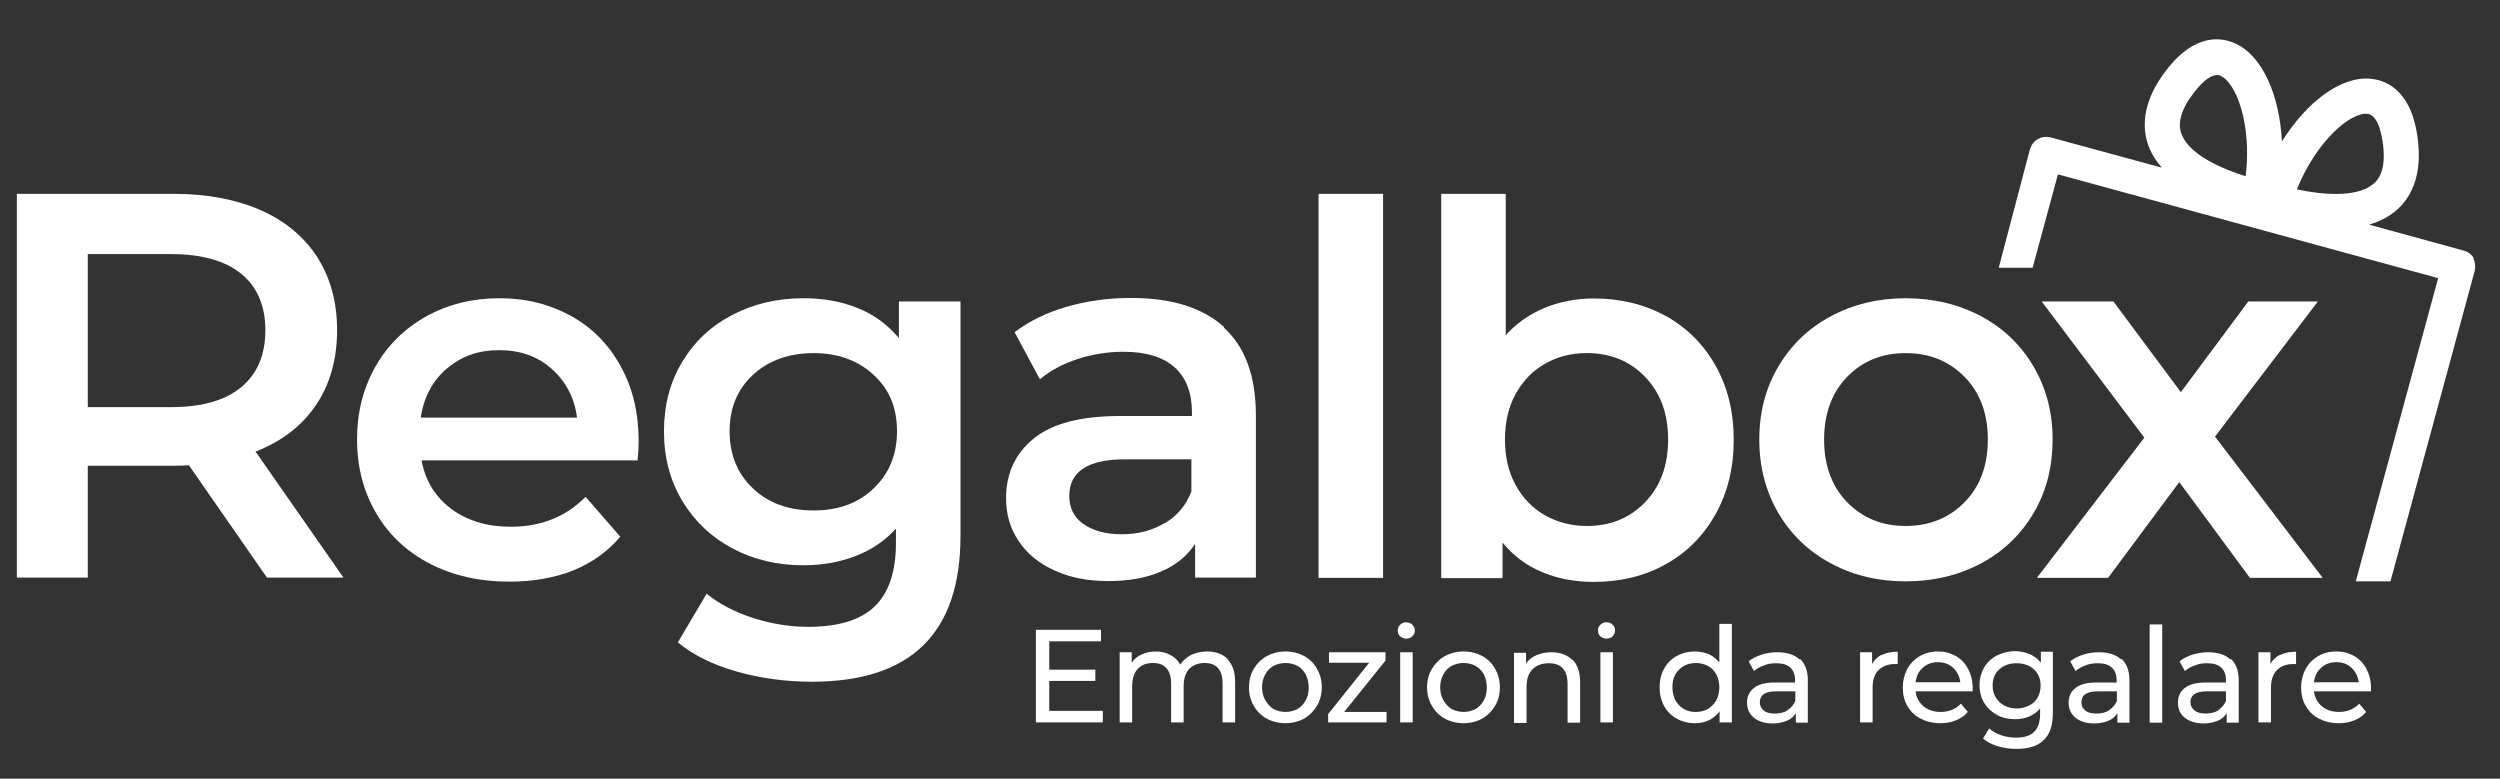 <svg width="61" height="19" viewBox="0 0 61 19" fill="none" xmlns="http://www.w3.org/2000/svg">
<rect x="0" y="0" width="61" height="19" fill="#333333" stroke="none"/>
<path d="M53.428 2.406C53.525 2.262 53.831 1.831 54.098 1.831C54.13 1.831 54.156 1.831 54.182 1.851C54.56 2.014 54.95 3.033 54.794 4.3C54.241 4.13 53.441 3.79 53.239 3.294C53.2 3.203 53.083 2.922 53.428 2.4M57.767 2.778C58.066 2.811 58.138 3.438 58.157 3.634C58.209 4.254 57.969 4.443 57.891 4.502C57.474 4.835 56.615 4.744 56.043 4.62C56.524 3.438 57.351 2.733 57.767 2.778ZM60.363 6.304C60.311 6.213 60.22 6.141 60.116 6.115L57.806 5.481C58.027 5.416 58.236 5.318 58.418 5.175C58.73 4.933 59.081 4.45 59.01 3.562C58.906 2.23 58.242 1.962 57.858 1.923C57.13 1.845 56.29 2.478 55.679 3.451C55.62 2.302 55.191 1.335 54.514 1.048C54.156 0.898 53.454 0.806 52.712 1.916C52.218 2.661 52.296 3.255 52.445 3.614C52.517 3.79 52.621 3.947 52.751 4.091L50.038 3.353C49.934 3.327 49.823 3.34 49.726 3.392C49.628 3.444 49.563 3.536 49.531 3.64L48.769 6.533H49.596L50.214 4.254L59.491 6.787L57.481 14.185H58.327L60.382 6.611C60.408 6.507 60.395 6.396 60.343 6.298" fill="white"/>
<path d="M25.276 15.367V17.626H26.909V17.345H25.602V16.614H26.727V16.34H25.602V15.648H26.864V15.367H25.276Z" fill="white"/>
<path d="M29.948 16.085C30.072 16.209 30.137 16.392 30.137 16.64V17.626H29.831V16.673C29.831 16.509 29.792 16.386 29.72 16.301C29.642 16.216 29.532 16.177 29.395 16.177C29.239 16.177 29.115 16.222 29.018 16.32C28.927 16.418 28.881 16.562 28.881 16.745V17.626H28.575V16.673C28.575 16.509 28.536 16.386 28.458 16.301C28.38 16.216 28.276 16.177 28.133 16.177C27.977 16.177 27.853 16.222 27.762 16.32C27.671 16.418 27.625 16.562 27.625 16.745V17.626H27.32V15.915H27.613V16.17C27.678 16.079 27.756 16.013 27.86 15.968C27.957 15.922 28.074 15.896 28.205 15.896C28.335 15.896 28.452 15.922 28.556 15.981C28.66 16.033 28.738 16.111 28.797 16.216C28.862 16.118 28.953 16.039 29.063 15.981C29.18 15.928 29.311 15.896 29.454 15.896C29.668 15.896 29.837 15.961 29.961 16.085" fill="white"/>
<path d="M31.659 17.3C31.744 17.247 31.815 17.175 31.861 17.084C31.913 16.993 31.932 16.888 31.932 16.771C31.932 16.653 31.906 16.549 31.861 16.457C31.808 16.366 31.744 16.294 31.659 16.248C31.574 16.203 31.47 16.177 31.366 16.177C31.262 16.177 31.158 16.203 31.073 16.248C30.989 16.294 30.917 16.366 30.872 16.457C30.82 16.549 30.794 16.653 30.794 16.771C30.794 16.888 30.82 16.993 30.872 17.084C30.924 17.175 30.989 17.247 31.073 17.3C31.164 17.345 31.262 17.371 31.366 17.371C31.47 17.371 31.574 17.345 31.659 17.3ZM30.911 17.535C30.774 17.463 30.67 17.358 30.592 17.221C30.514 17.091 30.475 16.941 30.475 16.771C30.475 16.601 30.514 16.451 30.592 16.32C30.67 16.19 30.774 16.085 30.911 16.007C31.047 15.935 31.197 15.896 31.366 15.896C31.535 15.896 31.685 15.935 31.822 16.007C31.952 16.079 32.062 16.183 32.134 16.32C32.212 16.451 32.251 16.601 32.251 16.771C32.251 16.941 32.212 17.091 32.134 17.221C32.056 17.352 31.952 17.456 31.822 17.535C31.685 17.607 31.535 17.646 31.366 17.646C31.197 17.646 31.041 17.607 30.911 17.535Z" fill="white"/>
<path d="M32.427 15.915V16.17H33.409L32.407 17.424V17.626H33.832V17.371H32.798L33.806 16.118V15.915H32.427Z" fill="white"/>
<path d="M34.164 15.915H34.47V17.626H34.164V15.915ZM34.164 15.53C34.125 15.491 34.105 15.445 34.105 15.386C34.105 15.328 34.125 15.282 34.164 15.243C34.203 15.204 34.255 15.184 34.313 15.184C34.372 15.184 34.424 15.204 34.463 15.243C34.502 15.282 34.522 15.328 34.522 15.38C34.522 15.439 34.502 15.484 34.463 15.524C34.424 15.563 34.372 15.582 34.313 15.582C34.255 15.582 34.203 15.563 34.164 15.524" fill="white"/>
<path d="M36.005 17.3C36.09 17.247 36.161 17.175 36.207 17.084C36.259 16.993 36.278 16.888 36.278 16.771C36.278 16.653 36.252 16.549 36.207 16.457C36.154 16.366 36.09 16.294 36.005 16.248C35.92 16.203 35.816 16.177 35.712 16.177C35.608 16.177 35.504 16.203 35.419 16.248C35.335 16.294 35.263 16.366 35.218 16.457C35.166 16.549 35.14 16.653 35.14 16.771C35.14 16.888 35.166 16.993 35.218 17.084C35.27 17.175 35.335 17.247 35.419 17.3C35.511 17.345 35.608 17.371 35.712 17.371C35.816 17.371 35.92 17.345 36.005 17.3ZM35.257 17.535C35.12 17.463 35.016 17.358 34.938 17.221C34.86 17.091 34.821 16.941 34.821 16.771C34.821 16.601 34.86 16.451 34.938 16.32C35.016 16.19 35.12 16.085 35.257 16.007C35.393 15.935 35.543 15.896 35.712 15.896C35.881 15.896 36.031 15.935 36.167 16.007C36.298 16.079 36.408 16.183 36.48 16.32C36.558 16.451 36.597 16.601 36.597 16.771C36.597 16.941 36.558 17.091 36.48 17.221C36.402 17.352 36.298 17.456 36.167 17.535C36.031 17.607 35.881 17.646 35.712 17.646C35.543 17.646 35.387 17.607 35.257 17.535Z" fill="white"/>
<path d="M38.367 16.092C38.49 16.216 38.555 16.399 38.555 16.647V17.633H38.249V16.686C38.249 16.523 38.211 16.392 38.132 16.307C38.054 16.222 37.937 16.183 37.788 16.183C37.625 16.183 37.488 16.235 37.391 16.333C37.293 16.431 37.248 16.575 37.248 16.758V17.639H36.942V15.929H37.235V16.19C37.3 16.098 37.378 16.033 37.488 15.987C37.599 15.942 37.716 15.915 37.853 15.915C38.067 15.915 38.243 15.981 38.367 16.105" fill="white"/>
<path d="M39.05 15.915H39.355V17.626H39.05V15.915ZM39.05 15.53C39.011 15.491 38.991 15.445 38.991 15.386C38.991 15.328 39.011 15.282 39.05 15.243C39.089 15.204 39.141 15.184 39.199 15.184C39.258 15.184 39.31 15.204 39.349 15.243C39.388 15.282 39.407 15.328 39.407 15.38C39.407 15.439 39.388 15.484 39.349 15.524C39.31 15.563 39.258 15.582 39.199 15.582C39.141 15.582 39.089 15.563 39.05 15.524" fill="white"/>
<path d="M41.672 17.3C41.756 17.247 41.828 17.176 41.88 17.084C41.926 16.993 41.952 16.888 41.952 16.771C41.952 16.653 41.926 16.549 41.88 16.457C41.828 16.366 41.763 16.294 41.672 16.248C41.587 16.203 41.483 16.177 41.379 16.177C41.275 16.177 41.171 16.203 41.086 16.248C41.002 16.301 40.93 16.366 40.878 16.457C40.826 16.549 40.807 16.653 40.807 16.771C40.807 16.888 40.833 16.993 40.878 17.084C40.93 17.176 40.995 17.247 41.086 17.3C41.171 17.352 41.269 17.372 41.379 17.372C41.49 17.372 41.587 17.345 41.672 17.3ZM42.257 15.23V17.626H41.958V17.358C41.887 17.45 41.802 17.522 41.698 17.574C41.594 17.626 41.477 17.646 41.353 17.646C41.19 17.646 41.041 17.607 40.911 17.535C40.781 17.463 40.676 17.358 40.605 17.228C40.533 17.097 40.494 16.941 40.494 16.771C40.494 16.601 40.533 16.444 40.605 16.314C40.676 16.183 40.781 16.079 40.911 16.007C41.041 15.935 41.19 15.896 41.353 15.896C41.477 15.896 41.587 15.922 41.691 15.961C41.795 16.007 41.88 16.079 41.952 16.164V15.223H42.257V15.23Z" fill="white"/>
<path d="M43.617 17.326C43.702 17.274 43.767 17.195 43.806 17.104V16.869H43.331C43.064 16.869 42.94 16.96 42.94 17.137C42.94 17.221 42.973 17.287 43.038 17.339C43.103 17.391 43.194 17.411 43.311 17.411C43.428 17.411 43.532 17.385 43.617 17.332M43.923 16.079C44.046 16.196 44.111 16.366 44.111 16.601V17.633H43.819V17.404C43.767 17.483 43.695 17.548 43.597 17.587C43.5 17.626 43.389 17.652 43.259 17.652C43.071 17.652 42.914 17.607 42.797 17.515C42.687 17.424 42.628 17.3 42.628 17.15C42.628 16.999 42.68 16.875 42.791 16.791C42.901 16.699 43.071 16.653 43.311 16.653H43.799V16.595C43.799 16.457 43.76 16.36 43.682 16.288C43.604 16.216 43.493 16.183 43.337 16.183C43.24 16.183 43.136 16.196 43.044 16.235C42.947 16.268 42.869 16.314 42.797 16.373L42.667 16.137C42.752 16.066 42.862 16.014 42.98 15.974C43.103 15.935 43.233 15.915 43.37 15.915C43.604 15.915 43.786 15.974 43.91 16.092" fill="white"/>
<path d="M45.92 15.981C46.024 15.928 46.154 15.902 46.304 15.902V16.203C46.304 16.203 46.265 16.203 46.232 16.203C46.063 16.203 45.933 16.255 45.835 16.353C45.738 16.451 45.692 16.595 45.692 16.777V17.626H45.386V15.915H45.679V16.203C45.731 16.105 45.809 16.026 45.92 15.974" fill="white"/>
<path d="M46.915 16.294C46.811 16.386 46.759 16.503 46.74 16.647H47.833C47.813 16.503 47.755 16.386 47.657 16.294C47.559 16.203 47.436 16.157 47.286 16.157C47.137 16.157 47.013 16.203 46.915 16.294ZM48.119 16.869H46.74C46.759 17.019 46.824 17.143 46.935 17.234C47.045 17.326 47.189 17.371 47.351 17.371C47.553 17.371 47.716 17.306 47.846 17.169L48.015 17.371C47.937 17.463 47.846 17.528 47.729 17.574C47.611 17.626 47.481 17.646 47.345 17.646C47.163 17.646 47.007 17.607 46.863 17.535C46.72 17.463 46.616 17.358 46.538 17.221C46.46 17.091 46.428 16.934 46.428 16.771C46.428 16.608 46.467 16.457 46.538 16.32C46.61 16.19 46.714 16.085 46.844 16.007C46.974 15.935 47.117 15.896 47.286 15.896C47.455 15.896 47.592 15.935 47.722 16.007C47.846 16.079 47.95 16.183 48.021 16.32C48.093 16.457 48.132 16.608 48.132 16.777C48.132 16.803 48.132 16.829 48.132 16.869" fill="white"/>
<path d="M49.511 17.215C49.602 17.169 49.674 17.104 49.719 17.019C49.765 16.934 49.791 16.836 49.791 16.732C49.791 16.569 49.739 16.431 49.628 16.333C49.518 16.235 49.381 16.183 49.205 16.183C49.03 16.183 48.893 16.235 48.782 16.333C48.672 16.431 48.62 16.569 48.62 16.732C48.62 16.843 48.646 16.934 48.698 17.019C48.75 17.104 48.815 17.169 48.906 17.215C48.991 17.261 49.095 17.287 49.205 17.287C49.316 17.287 49.42 17.261 49.505 17.215M50.09 15.915V17.391C50.09 17.692 50.019 17.913 49.869 18.057C49.726 18.201 49.505 18.273 49.205 18.273C49.043 18.273 48.893 18.253 48.743 18.207C48.6 18.162 48.477 18.103 48.386 18.018L48.535 17.776C48.613 17.842 48.711 17.901 48.828 17.94C48.945 17.979 49.069 17.998 49.192 17.998C49.394 17.998 49.537 17.953 49.635 17.855C49.726 17.763 49.778 17.62 49.778 17.424V17.287C49.706 17.378 49.615 17.437 49.511 17.483C49.407 17.528 49.29 17.548 49.166 17.548C49.004 17.548 48.854 17.515 48.724 17.443C48.594 17.372 48.49 17.274 48.412 17.15C48.34 17.026 48.301 16.882 48.301 16.719C48.301 16.555 48.34 16.418 48.412 16.288C48.483 16.164 48.587 16.066 48.724 15.994C48.854 15.929 49.004 15.889 49.166 15.889C49.297 15.889 49.414 15.915 49.524 15.961C49.635 16.007 49.726 16.079 49.797 16.17V15.902H50.09V15.915Z" fill="white"/>
<path d="M51.463 17.326C51.548 17.274 51.613 17.195 51.652 17.104V16.869H51.177C50.917 16.869 50.786 16.96 50.786 17.137C50.786 17.221 50.819 17.287 50.884 17.339C50.949 17.391 51.04 17.411 51.157 17.411C51.274 17.411 51.379 17.385 51.463 17.332M51.769 16.079C51.892 16.196 51.958 16.366 51.958 16.601V17.633H51.665V17.404C51.613 17.483 51.541 17.548 51.444 17.587C51.346 17.626 51.235 17.652 51.105 17.652C50.917 17.652 50.76 17.607 50.643 17.515C50.533 17.424 50.474 17.3 50.474 17.15C50.474 16.999 50.526 16.875 50.637 16.791C50.747 16.699 50.917 16.653 51.157 16.653H51.645V16.595C51.645 16.457 51.606 16.36 51.528 16.288C51.45 16.216 51.34 16.183 51.183 16.183C51.086 16.183 50.982 16.196 50.891 16.235C50.793 16.268 50.715 16.314 50.643 16.373L50.513 16.137C50.598 16.066 50.708 16.014 50.825 15.974C50.949 15.935 51.079 15.915 51.216 15.915C51.45 15.915 51.632 15.974 51.756 16.092" fill="white"/>
<path d="M52.758 15.236H52.452V17.633H52.758V15.236Z" fill="white"/>
<path d="M54.124 17.326C54.209 17.273 54.274 17.195 54.313 17.104V16.869H53.838C53.578 16.869 53.447 16.96 53.447 17.136C53.447 17.221 53.48 17.287 53.551 17.339C53.617 17.391 53.708 17.41 53.825 17.41C53.942 17.41 54.046 17.384 54.13 17.332M54.436 16.078C54.56 16.196 54.625 16.366 54.625 16.601V17.633H54.332V17.404C54.28 17.482 54.209 17.548 54.111 17.587C54.013 17.626 53.903 17.652 53.773 17.652C53.584 17.652 53.428 17.606 53.311 17.515C53.194 17.424 53.142 17.299 53.142 17.149C53.142 16.999 53.194 16.875 53.304 16.79C53.415 16.699 53.584 16.653 53.825 16.653H54.313V16.594C54.313 16.457 54.274 16.359 54.196 16.288C54.117 16.216 54.007 16.183 53.851 16.183C53.753 16.183 53.649 16.196 53.558 16.235C53.46 16.268 53.382 16.314 53.311 16.372L53.181 16.137C53.265 16.066 53.376 16.013 53.493 15.974C53.617 15.935 53.747 15.915 53.883 15.915C54.117 15.915 54.3 15.974 54.423 16.092" fill="white"/>
<path d="M55.64 15.981C55.744 15.928 55.874 15.902 56.024 15.902V16.203C56.024 16.203 55.985 16.203 55.952 16.203C55.783 16.203 55.653 16.255 55.555 16.353C55.458 16.451 55.412 16.595 55.412 16.777V17.626H55.106V15.915H55.399V16.203C55.451 16.105 55.529 16.026 55.64 15.974" fill="white"/>
<path d="M56.635 16.294C56.531 16.386 56.479 16.503 56.46 16.647H57.553C57.533 16.503 57.474 16.386 57.377 16.294C57.279 16.203 57.156 16.157 57.006 16.157C56.856 16.157 56.733 16.203 56.635 16.294ZM57.839 16.869H56.46C56.479 17.019 56.544 17.143 56.655 17.234C56.765 17.326 56.908 17.371 57.071 17.371C57.273 17.371 57.435 17.306 57.566 17.169L57.735 17.371C57.657 17.463 57.566 17.528 57.449 17.574C57.331 17.626 57.208 17.646 57.065 17.646C56.882 17.646 56.726 17.607 56.583 17.535C56.44 17.463 56.336 17.358 56.258 17.221C56.18 17.091 56.147 16.934 56.147 16.771C56.147 16.608 56.186 16.457 56.258 16.32C56.33 16.19 56.434 16.085 56.564 16.007C56.694 15.935 56.837 15.896 57.006 15.896C57.175 15.896 57.312 15.935 57.442 16.007C57.566 16.079 57.67 16.183 57.741 16.32C57.813 16.457 57.852 16.608 57.852 16.777C57.852 16.803 57.852 16.829 57.852 16.869" fill="white"/>
<path d="M5.889 6.683C5.499 6.363 4.927 6.2 4.172 6.2H2.142V9.934H4.172C4.927 9.934 5.499 9.771 5.889 9.445C6.28 9.118 6.475 8.655 6.475 8.06C6.475 7.466 6.28 7.003 5.889 6.683ZM6.514 14.094L4.608 11.351C4.53 11.358 4.406 11.364 4.25 11.364H2.142V14.094H0.411V4.73H4.25C5.057 4.73 5.766 4.868 6.364 5.129C6.963 5.396 7.425 5.782 7.744 6.278C8.062 6.781 8.225 7.368 8.225 8.06C8.225 8.753 8.056 9.373 7.711 9.882C7.366 10.392 6.878 10.77 6.234 11.018L8.381 14.094H6.514Z" fill="white"/>
<path d="M10.898 8.994C10.554 9.295 10.339 9.693 10.267 10.189H14.08C14.015 9.7 13.807 9.308 13.462 9.001C13.117 8.694 12.694 8.544 12.18 8.544C11.666 8.544 11.25 8.694 10.905 8.994M15.557 11.234H10.287C10.378 11.73 10.619 12.122 11.009 12.416C11.399 12.703 11.881 12.853 12.46 12.853C13.195 12.853 13.807 12.612 14.288 12.122L15.134 13.095C14.835 13.454 14.451 13.728 13.989 13.918C13.527 14.1 13.006 14.192 12.427 14.192C11.692 14.192 11.042 14.042 10.476 13.748C9.916 13.454 9.48 13.043 9.174 12.514C8.869 11.991 8.712 11.391 8.712 10.725C8.712 10.059 8.862 9.478 9.155 8.955C9.454 8.426 9.864 8.021 10.398 7.721C10.925 7.427 11.523 7.277 12.187 7.277C12.85 7.277 13.423 7.427 13.943 7.715C14.457 8.002 14.861 8.413 15.147 8.942C15.44 9.471 15.583 10.078 15.583 10.77C15.583 10.881 15.576 11.038 15.557 11.234Z" fill="white"/>
<path d="M21.315 11.919C21.692 11.56 21.887 11.097 21.887 10.522C21.887 9.948 21.699 9.497 21.315 9.145C20.931 8.792 20.443 8.616 19.851 8.616C19.259 8.616 18.752 8.792 18.374 9.145C17.99 9.497 17.802 9.961 17.802 10.522C17.802 11.084 17.99 11.56 18.374 11.919C18.752 12.279 19.246 12.455 19.851 12.455C20.456 12.455 20.937 12.279 21.315 11.919ZM23.436 7.355V13.075C23.436 15.452 22.226 16.634 19.812 16.634C19.168 16.634 18.55 16.549 17.977 16.386C17.398 16.222 16.917 15.987 16.54 15.674L17.242 14.486C17.535 14.727 17.906 14.923 18.355 15.073C18.803 15.217 19.259 15.295 19.721 15.295C20.462 15.295 21.003 15.126 21.347 14.793C21.692 14.453 21.861 13.944 21.861 13.252V12.899C21.595 13.193 21.269 13.415 20.879 13.565C20.495 13.715 20.066 13.793 19.604 13.793C18.966 13.793 18.387 13.656 17.873 13.382C17.359 13.108 16.949 12.723 16.65 12.226C16.351 11.73 16.201 11.162 16.201 10.522C16.201 9.882 16.351 9.314 16.65 8.825C16.949 8.328 17.353 7.95 17.873 7.682C18.387 7.414 18.966 7.277 19.604 7.277C20.092 7.277 20.534 7.355 20.931 7.519C21.328 7.675 21.66 7.924 21.933 8.25V7.355H23.429H23.436Z" fill="white"/>
<path d="M28.419 12.768C28.725 12.585 28.94 12.331 29.07 11.991V11.207H27.45C26.545 11.207 26.09 11.508 26.09 12.102C26.09 12.389 26.201 12.618 26.428 12.781C26.656 12.944 26.968 13.036 27.372 13.036C27.775 13.036 28.113 12.944 28.419 12.761M29.857 7.989C30.384 8.465 30.644 9.183 30.644 10.143V14.094H29.161V13.271C28.966 13.565 28.692 13.793 28.334 13.943C27.977 14.1 27.547 14.178 27.046 14.178C26.545 14.178 26.103 14.094 25.726 13.917C25.348 13.747 25.055 13.506 24.854 13.199C24.646 12.892 24.548 12.546 24.548 12.154C24.548 11.547 24.776 11.064 25.225 10.698C25.674 10.333 26.376 10.15 27.346 10.15H29.083V10.052C29.083 9.582 28.94 9.216 28.66 8.961C28.38 8.713 27.964 8.583 27.411 8.583C27.033 8.583 26.663 8.641 26.298 8.759C25.934 8.877 25.628 9.04 25.374 9.255L24.756 8.106C25.108 7.838 25.53 7.629 26.025 7.486C26.519 7.342 27.046 7.27 27.599 7.27C28.588 7.27 29.343 7.505 29.87 7.982" fill="white"/>
<path d="M33.747 4.73H32.173V14.1H33.747V4.73Z" fill="white"/>
<path d="M40.142 12.252C40.513 11.867 40.702 11.358 40.702 10.725C40.702 10.091 40.513 9.582 40.142 9.197C39.772 8.811 39.297 8.615 38.718 8.615C38.34 8.615 38.002 8.7 37.696 8.877C37.397 9.046 37.156 9.295 36.981 9.614C36.805 9.934 36.721 10.307 36.721 10.725C36.721 11.142 36.805 11.514 36.981 11.835C37.156 12.154 37.397 12.402 37.696 12.572C37.996 12.742 38.34 12.834 38.718 12.834C39.297 12.834 39.772 12.638 40.142 12.252ZM40.644 7.708C41.157 7.995 41.567 8.4 41.86 8.922C42.153 9.445 42.303 10.045 42.303 10.731C42.303 11.417 42.153 12.017 41.86 12.546C41.567 13.069 41.164 13.48 40.644 13.767C40.13 14.055 39.544 14.198 38.887 14.198C38.425 14.198 38.002 14.12 37.625 13.957C37.241 13.8 36.922 13.558 36.662 13.238V14.107H35.166V4.73H36.74V8.178C37.007 7.884 37.325 7.662 37.69 7.512C38.054 7.362 38.458 7.283 38.893 7.283C39.544 7.283 40.13 7.427 40.65 7.714" fill="white"/>
<path d="M47.937 12.252C48.314 11.867 48.503 11.358 48.503 10.725C48.503 10.091 48.314 9.582 47.937 9.197C47.559 8.812 47.084 8.616 46.499 8.616C45.913 8.616 45.445 8.812 45.068 9.197C44.697 9.582 44.508 10.091 44.508 10.725C44.508 11.358 44.697 11.867 45.068 12.252C45.445 12.638 45.92 12.834 46.499 12.834C47.078 12.834 47.559 12.638 47.937 12.252ZM44.664 13.741C44.118 13.447 43.695 13.036 43.389 12.514C43.083 11.985 42.927 11.391 42.927 10.725C42.927 10.059 43.083 9.464 43.389 8.949C43.695 8.426 44.118 8.015 44.664 7.721C45.211 7.427 45.822 7.277 46.499 7.277C47.176 7.277 47.8 7.427 48.347 7.721C48.893 8.015 49.316 8.426 49.622 8.949C49.928 9.471 50.084 10.065 50.084 10.725C50.084 11.384 49.934 11.985 49.622 12.514C49.316 13.036 48.893 13.447 48.347 13.741C47.8 14.035 47.182 14.185 46.499 14.185C45.816 14.185 45.204 14.035 44.664 13.741Z" fill="white"/>
<path d="M54.898 14.1L53.174 11.763L51.437 14.1H49.7L52.322 10.679L49.817 7.355H51.567L53.213 9.569L54.859 7.355H56.557L54.046 10.653L56.674 14.1H54.898Z" fill="white"/>
</svg>
